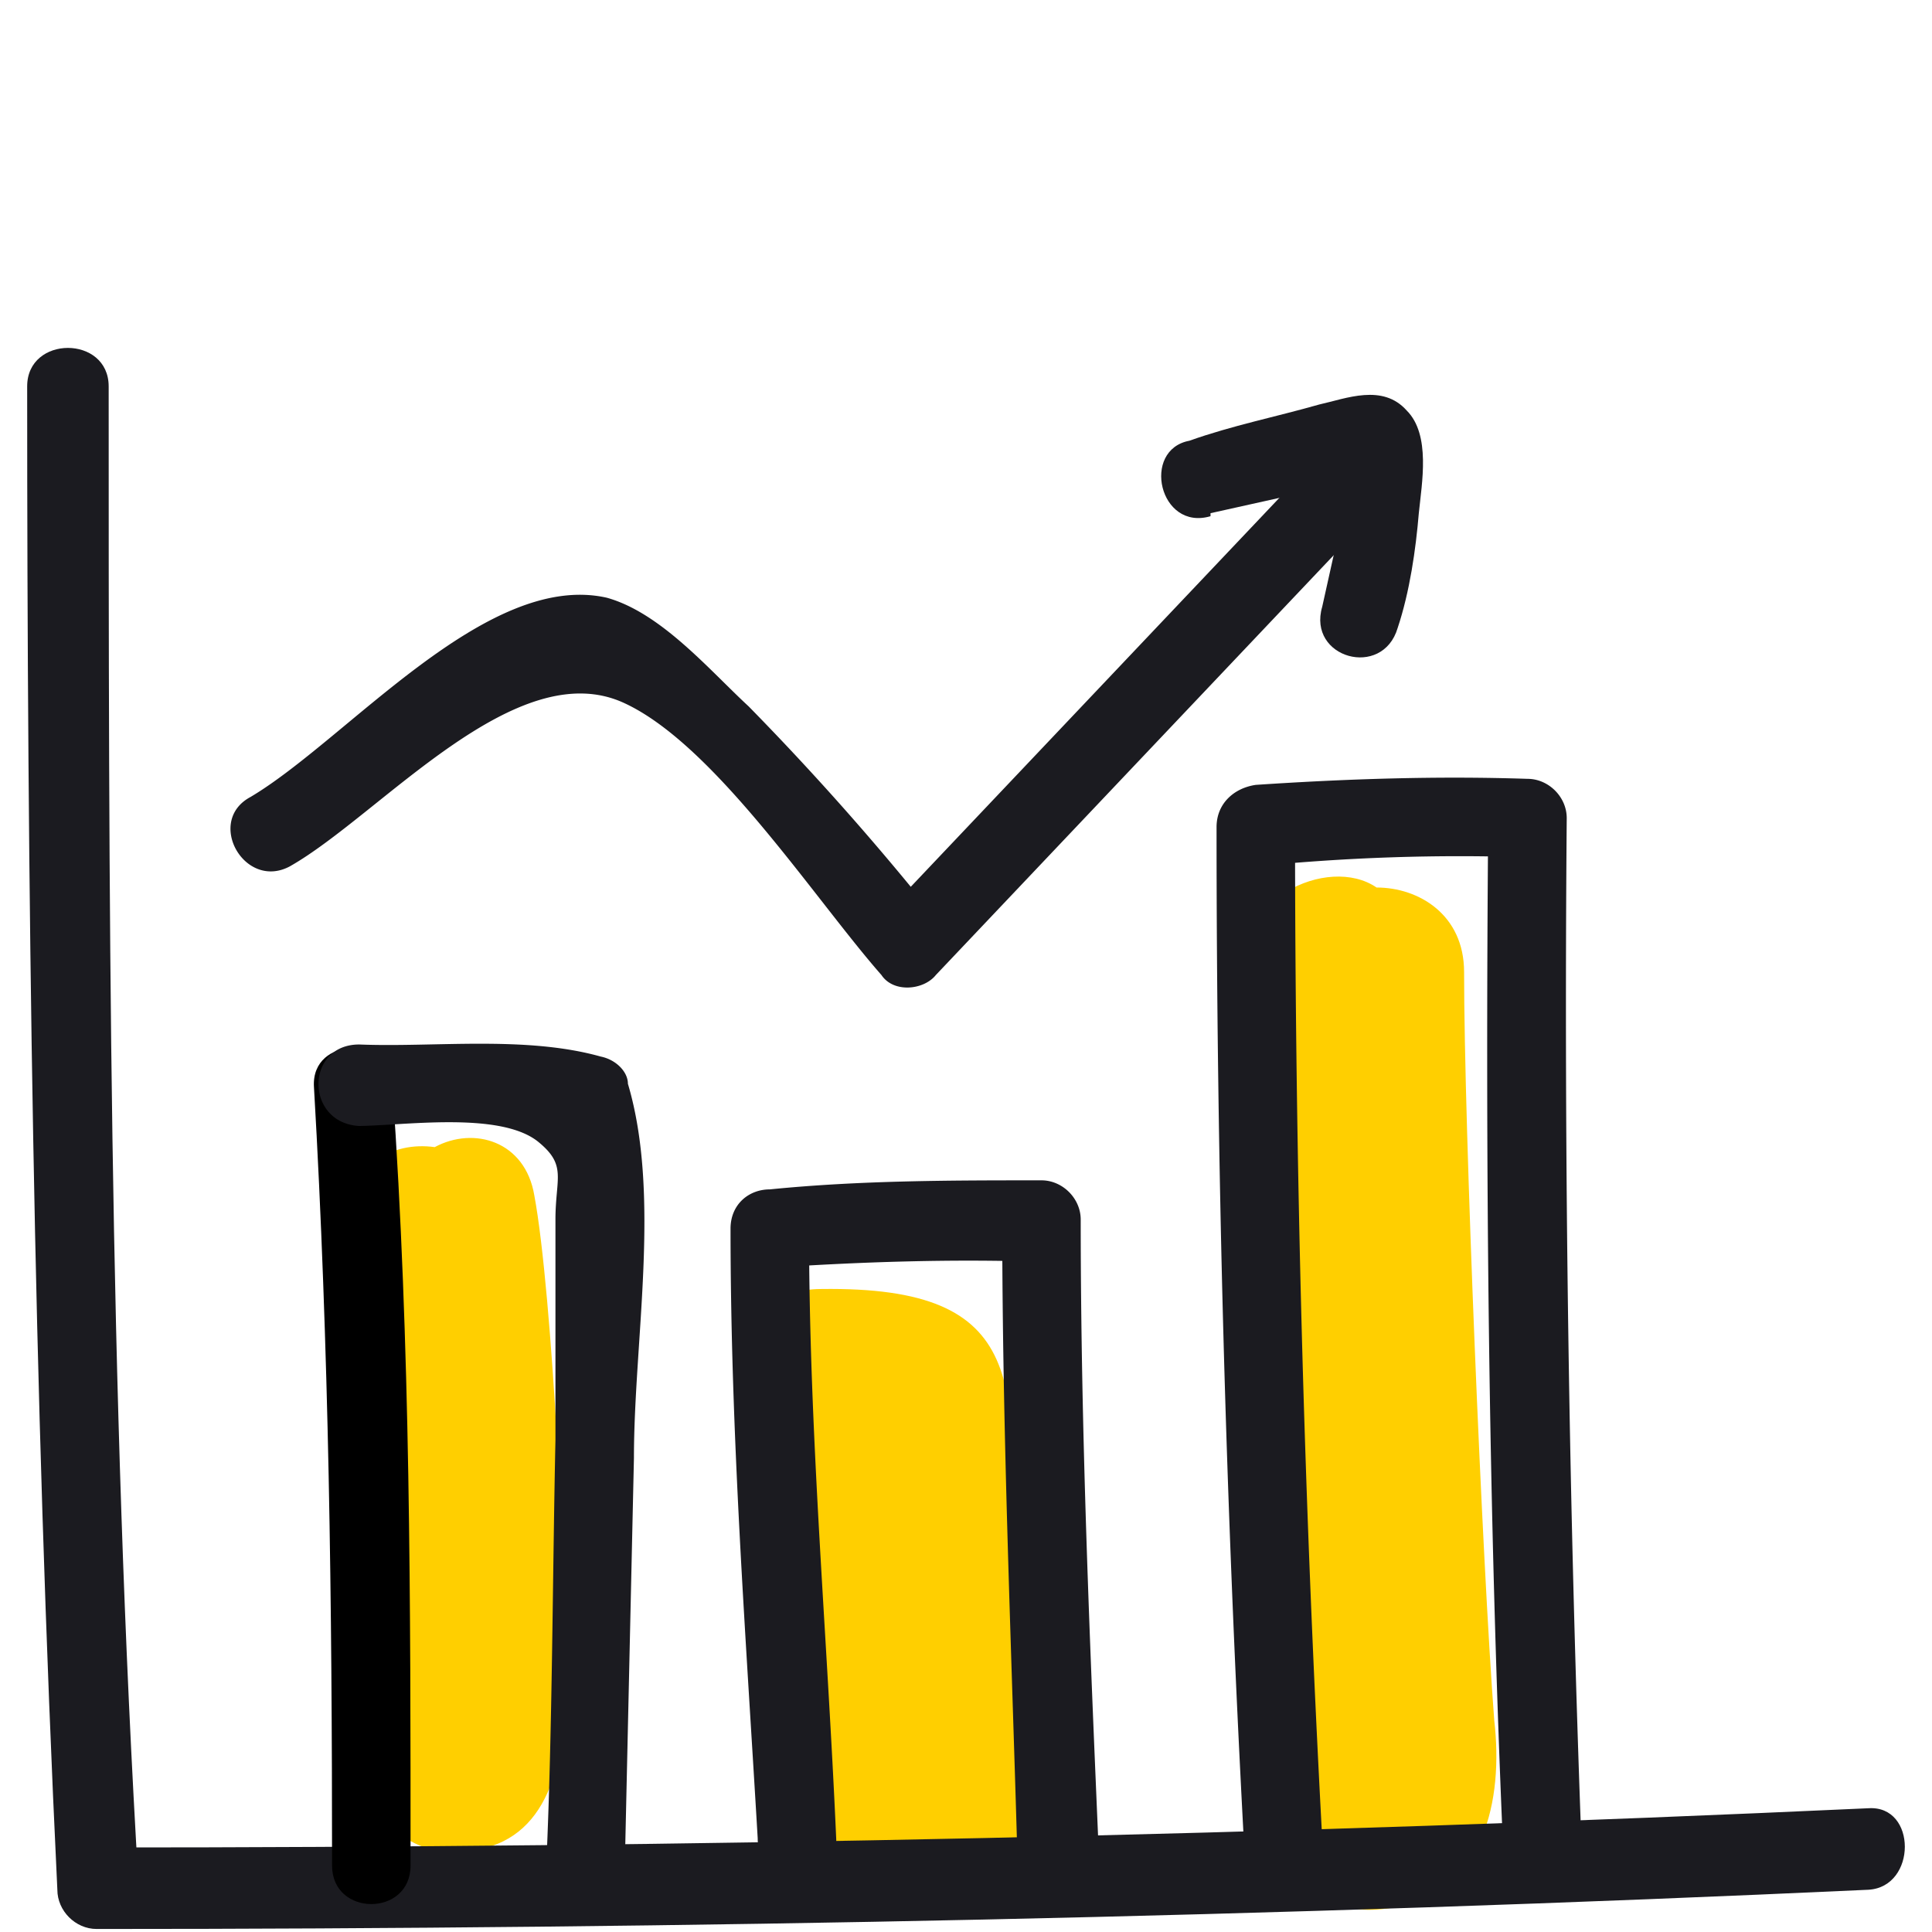 <svg xmlns="http://www.w3.org/2000/svg" width="64" height="64" fill="none"><path fill="#FFCF00" d="M49.5 57c-.4-5.2-1-19.7-1-24.8 0-1.9-1.5-2.8-2.9-2.8-1.6-1.1-4.9.4-4.4 3.2.7 5 .1 19.6.3 24.6.1 2.9 1 6.6 4.6 6 3.1-.5 3.7-3.6 3.4-6.2zM33.6 52.9c-.2-3.7-.2 3-.1-.8.1-6.2.7-9.5-6.3-9.4-3 0-3.5 3.8-1.6 5.2v2.2c0 3-.8 7.7.4 10.5 1.6 3.5 6.4 4 7.8.1.8-2.3-.2-5.4-.2-7.8zM17.7 39.6c-.3-1.8-2-2.3-3.3-1.6-1.4-.2-2.9.6-2.6 2.4.4 3.3.2 13.4 0 16.8 0 2.2 1.2 4.5 3.8 4.1 2.6-.3 3.1-3 3.1-5.2.1-3.2-.4-13.3-1-16.5z"/><path fill="#1B1B20" d="M.9 12.8c0 16.6.2 33.2 1 49.8 0 .7.6 1.3 1.3 1.3 19.6 0 39.2-.4 58.7-1.3 1.6-.1 1.6-2.8 0-2.7-19.6.9-39 1.3-58.7 1.3l1.4 1.4c-1-16.6-1-33.2-1-49.8 0-1.7-2.7-1.7-2.7 0z"/><path fill="#000" d="M10.4 36c.5 8.6.6 17.2.6 25.8 0 1.7 2.6 1.7 2.6 0 0-8.6 0-17.3-.6-25.8 0-1.7-2.7-1.7-2.6 0z"/><path fill="#1B1B20" d="M11.8 37.3c1.5 0 4.7-.5 6 .5 1 .8.6 1.2.6 2.6v7.3c-.1 4.7-.1 9.5-.3 14 0 1.8 2.5 1.8 2.6 0l.3-13.4c0-3.9.9-8.7-.2-12.4 0-.4-.4-.8-.9-.9-2.5-.7-5.5-.3-8-.4-1.8 0-1.8 2.6 0 2.7zM27.7 60.9c-.3-6.8-.9-13.4-.9-20.2L25.5 42c3-.2 6-.3 9-.2l-1.3-1.4c0 7 .3 14 .5 21 .1 1.7 2.7 1.7 2.7 0-.3-7-.6-14-.6-21 0-.7-.6-1.3-1.3-1.3-3 0-6 0-9 .3-.7 0-1.3.5-1.3 1.3 0 6.8.5 13.4.9 20.2 0 1.8 2.7 1.8 2.6 0zM43.8 60.9c-.6-11.1-.9-22.3-.9-33.5l-1.3 1.3c3-.3 6-.4 9-.3l-1.3-1.3c-.1 11.5 0 22.9.5 34.3.1 1.7 2.7 1.7 2.6 0a749 749 0 01-.5-34.3c0-.7-.6-1.3-1.3-1.3-3-.1-6 0-9 .2-.7.1-1.3.6-1.3 1.4 0 11.2.3 22.3.9 33.5 0 1.8 2.7 1.8 2.6 0zM9.6 28.7c3-1.7 7.5-7.1 11.1-5.4 3 1.4 6.3 6.5 8.5 9 .4.6 1.4.5 1.8 0L45.5 17c1.2-1.2-.7-3.1-1.8-1.9L29.2 30.4H31a92 92 0 00-6.2-7c-1.3-1.2-2.9-3.1-4.7-3.6-4-.9-8.6 4.7-11.8 6.6-1.5.8-.2 3.1 1.3 2.3z"/><path fill="#1B1B20" d="M40.1 17l2.7-.6c.8-.2 1.9-.7 2.7-.8l-1-.3c-.2-.4-.1.8-.1.8v1.3l-.6 2.7c-.5 1.7 2 2.4 2.5.7.4-1.2.6-2.6.7-3.8.1-1 .4-2.6-.4-3.4-.8-.9-2-.4-2.9-.2-1.4.4-2.9.7-4.3 1.2-1.6.3-1 3 .7 2.5z"/></svg>
